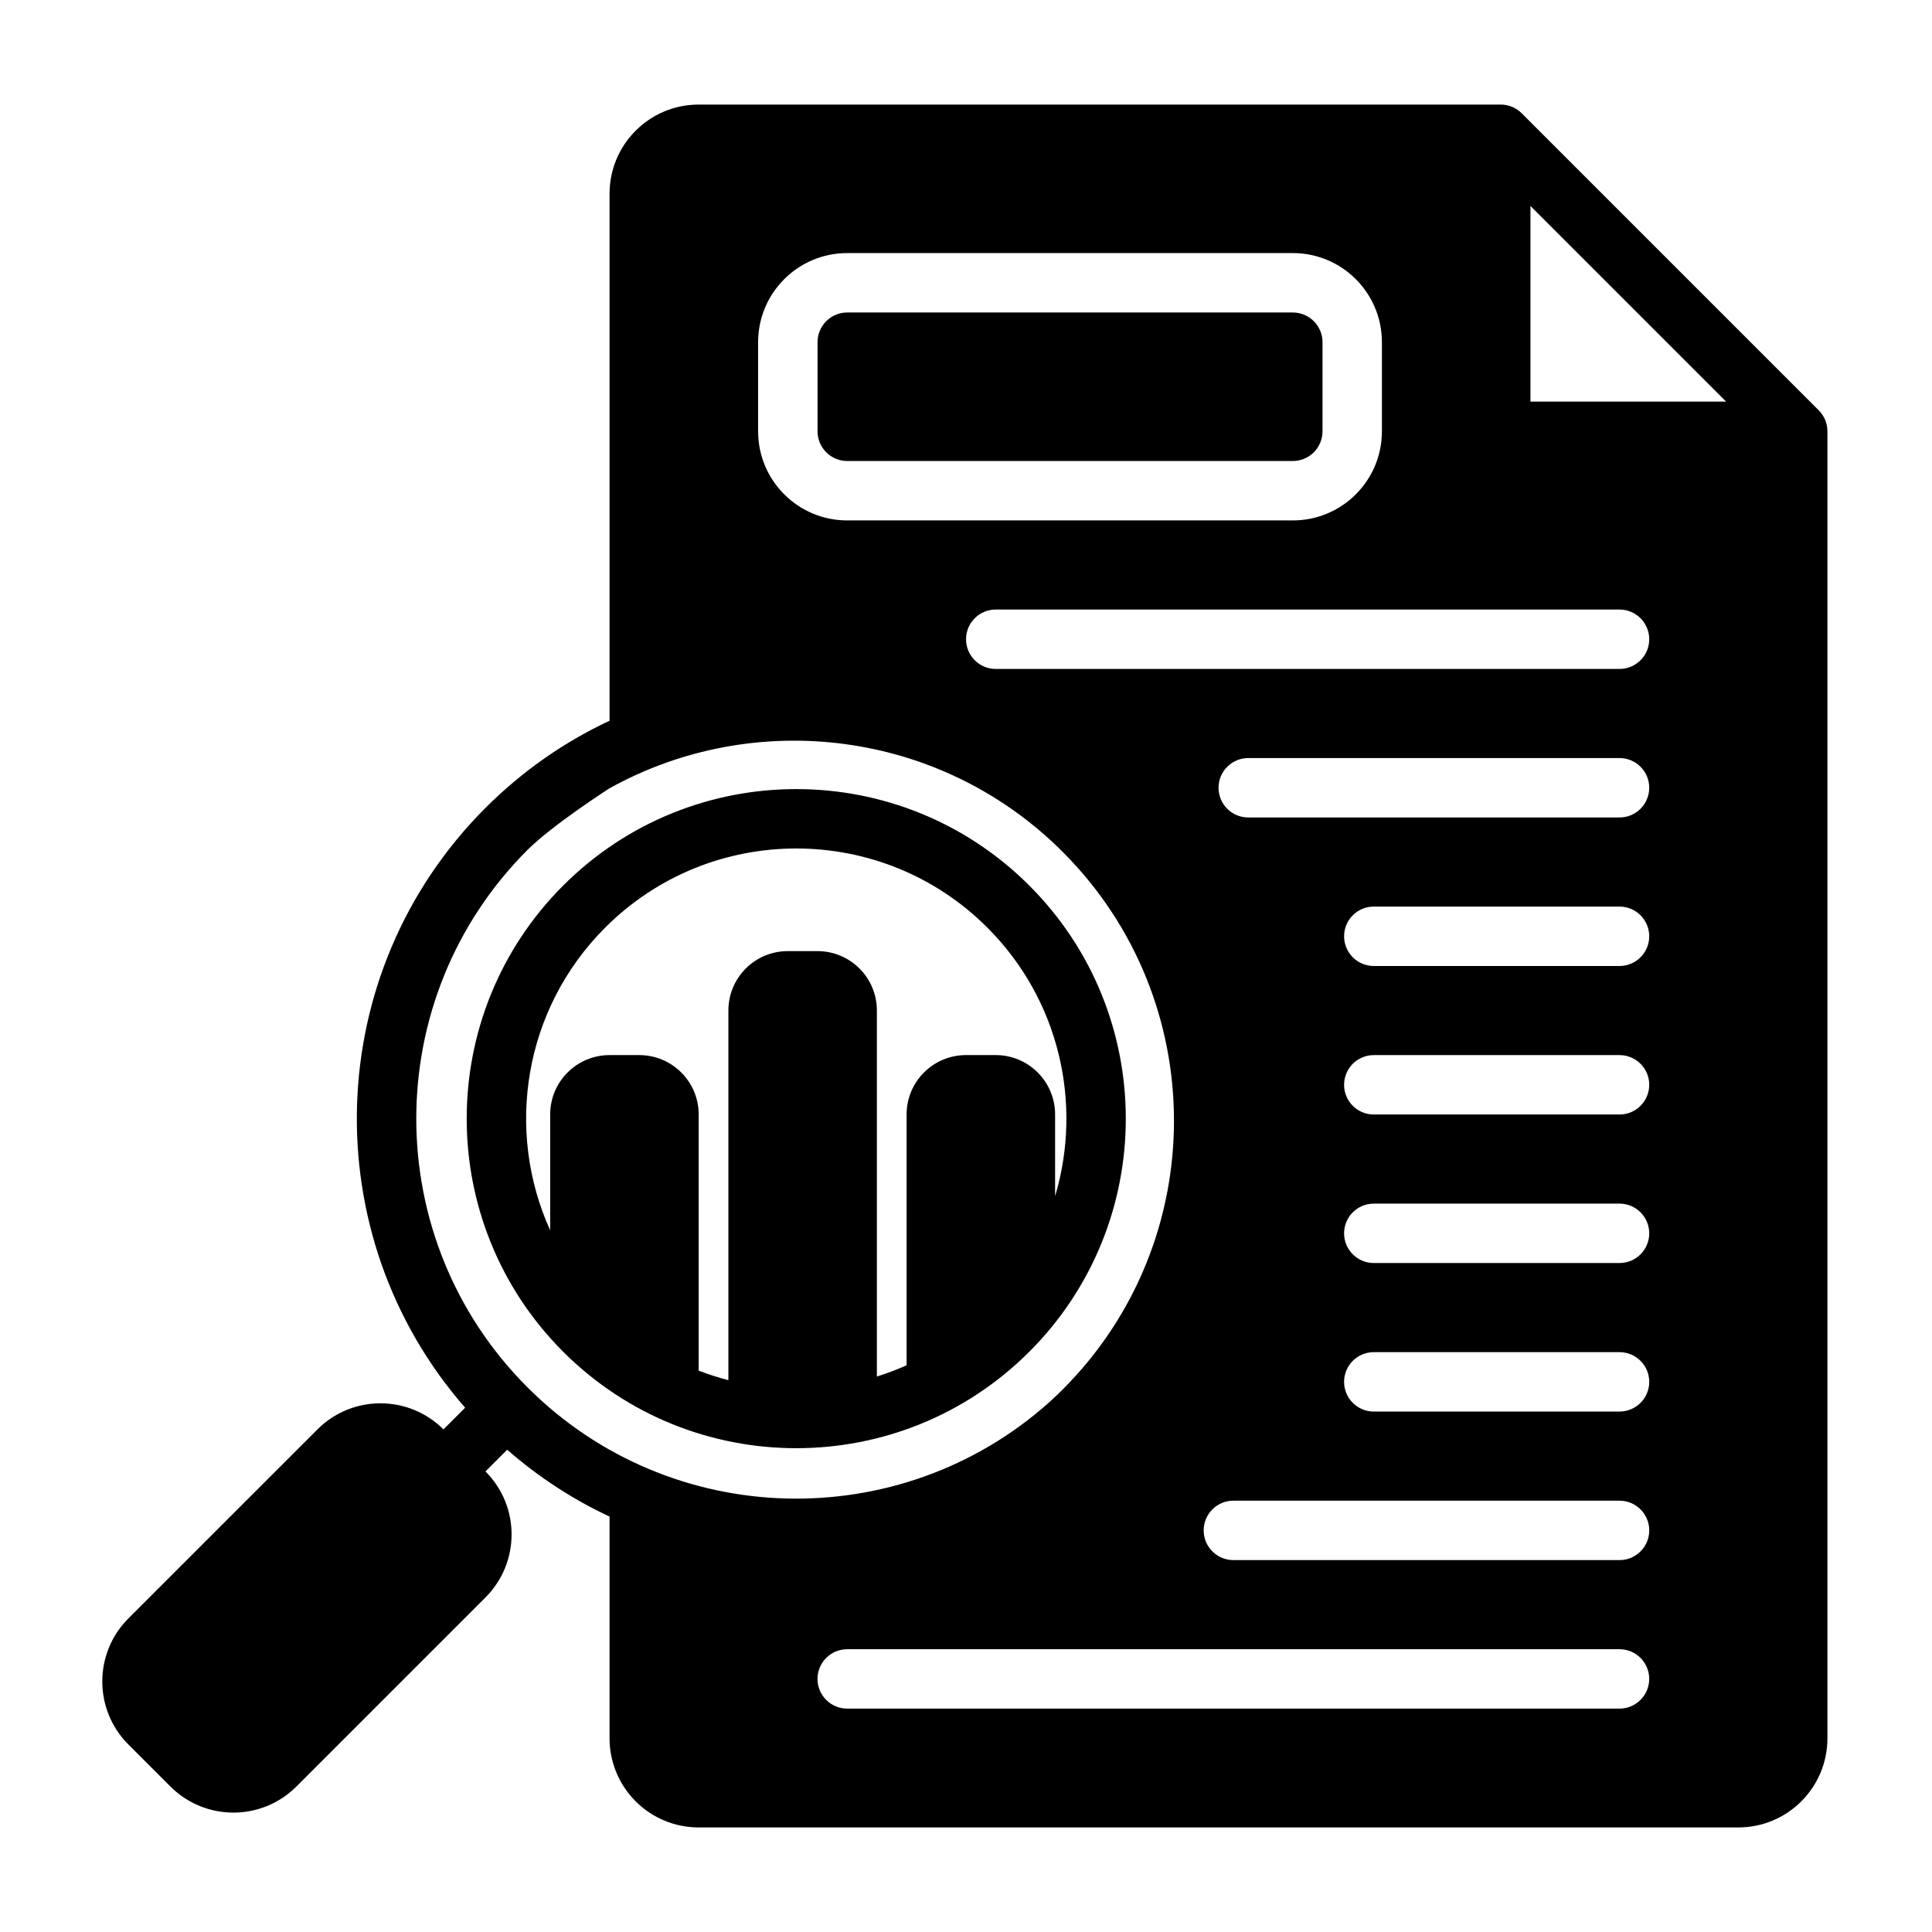 <?xml version="1.0" encoding="UTF-8"?>
<!-- Uploaded to: ICON Repo, www.svgrepo.com, Generator: ICON Repo Mixer Tools -->
<svg fill="#000000" width="800px" height="800px" version="1.1" viewBox="144 144 512 512" xmlns="http://www.w3.org/2000/svg">
 <path d="m305.54 335v-139.67c0-13.043 10.57-23.617 23.617-23.617h212.54c2.086 0 4.094 0.828 5.566 2.305l78.719 78.719c1.48 1.473 2.305 3.481 2.305 5.566v346.37c0 13.043-10.57 23.617-23.617 23.617h-275.52c-6.266 0-12.273-2.488-16.695-6.918-4.434-4.426-6.918-10.43-6.918-16.695v-58.766c-9.645-4.512-18.781-10.422-27.129-17.719l-5.754 5.754c9.227 9.219 9.227 24.176 0 33.395l-50.098 50.098c-9.227 9.227-24.176 9.227-33.402 0l-11.133-11.133c-9.219-9.219-9.219-24.176 0-33.402 13.609-13.602 36.496-36.488 50.098-50.09 9.227-9.227 24.176-9.227 33.402-0.008l5.746-5.746c-39.988-45.738-38.195-115.37 5.383-158.95 9.824-9.832 20.98-17.531 32.883-23.105zm62.977 261.8h204.67c4.344 0 7.871-3.527 7.871-7.871s-3.527-7.871-7.871-7.871h-204.67c-4.344 0-7.871 3.527-7.871 7.871s3.527 7.871 7.871 7.871zm102.34-39.359h102.34c4.344 0 7.871-3.527 7.871-7.871s-3.527-7.871-7.871-7.871h-102.34c-4.344 0-7.871 3.527-7.871 7.871s3.527 7.871 7.871 7.871zm-48.91-41.723c-39.535 35.211-100.24 33.867-138.15-4.047-39.305-39.305-39.305-103.13 0-142.44 6.637-6.637 21.75-16.336 21.75-16.336 38.305-21.254 87.586-15.633 120.09 16.871v0.008c39.305 39.305 39.305 103.13 0 142.44-1.203 1.203-2.434 2.379-3.684 3.504zm-5.164-137.03c-34.094-34.094-89.441-34.094-123.54 0-34.086 34.086-34.086 89.441 0 123.53 34.094 34.094 89.441 34.094 123.54 0 34.086-34.086 34.086-89.441 0-123.53zm91.285 139.39h65.125c4.344 0 7.871-3.527 7.871-7.871s-3.527-7.871-7.871-7.871h-65.125c-4.344 0-7.871 3.527-7.871 7.871s3.527 7.871 7.871 7.871zm-84.441-57.121c7.258-24.387 1.266-51.891-17.98-71.141-27.938-27.945-73.32-27.945-101.26 0-21.68 21.68-26.543 53.852-14.586 80.23v-30.691c0-8.699 7.047-15.742 15.742-15.742h7.871c8.699 0 15.742 7.047 15.742 15.742v67.879c2.582 0.992 5.211 1.836 7.871 2.527v-97.961c0-8.699 7.047-15.742 15.742-15.742h7.871c8.699 0 15.742 7.047 15.742 15.742v96.992c2.668-0.836 5.297-1.82 7.871-2.977v-66.465c0-8.699 7.047-15.742 15.742-15.742h7.871c8.699 0 15.742 7.047 15.742 15.742v21.602zm84.441 17.758h65.125c4.344 0 7.871-3.527 7.871-7.871s-3.527-7.871-7.871-7.871h-65.125c-4.344 0-7.871 3.527-7.871 7.871s3.527 7.871 7.871 7.871zm0-39.359h65.125c4.344 0 7.871-3.527 7.871-7.871s-3.527-7.871-7.871-7.871h-65.125c-4.344 0-7.871 3.527-7.871 7.871s3.527 7.871 7.871 7.871zm0-39.359h65.125c4.344 0 7.871-3.527 7.871-7.871s-3.527-7.871-7.871-7.871h-65.125c-4.344 0-7.871 3.527-7.871 7.871s3.527 7.871 7.871 7.871zm-33.273-39.359h98.398c4.344 0 7.871-3.527 7.871-7.871s-3.527-7.871-7.871-7.871h-98.398c-4.344 0-7.871 3.527-7.871 7.871s3.527 7.871 7.871 7.871zm-66.914-39.359h165.31c4.344 0 7.871-3.527 7.871-7.871s-3.527-7.871-7.871-7.871h-165.31c-4.344 0-7.871 3.527-7.871 7.871s3.527 7.871 7.871 7.871zm102.34-86.594c0-13.043-10.57-23.617-23.617-23.617h-118.08c-13.043 0-23.617 10.57-23.617 23.617v23.617c0 13.043 10.57 23.617 23.617 23.617h118.08c13.043 0 23.617-10.57 23.617-23.617zm-15.742 0v23.617c0 4.344-3.527 7.871-7.871 7.871h-118.08c-4.344 0-7.871-3.527-7.871-7.871v-23.617c0-4.344 3.527-7.871 7.871-7.871h118.08c4.344 0 7.871 3.527 7.871 7.871zm55.105 15.742h51.844l-51.844-51.844z" fill-rule="evenodd"/>
</svg>